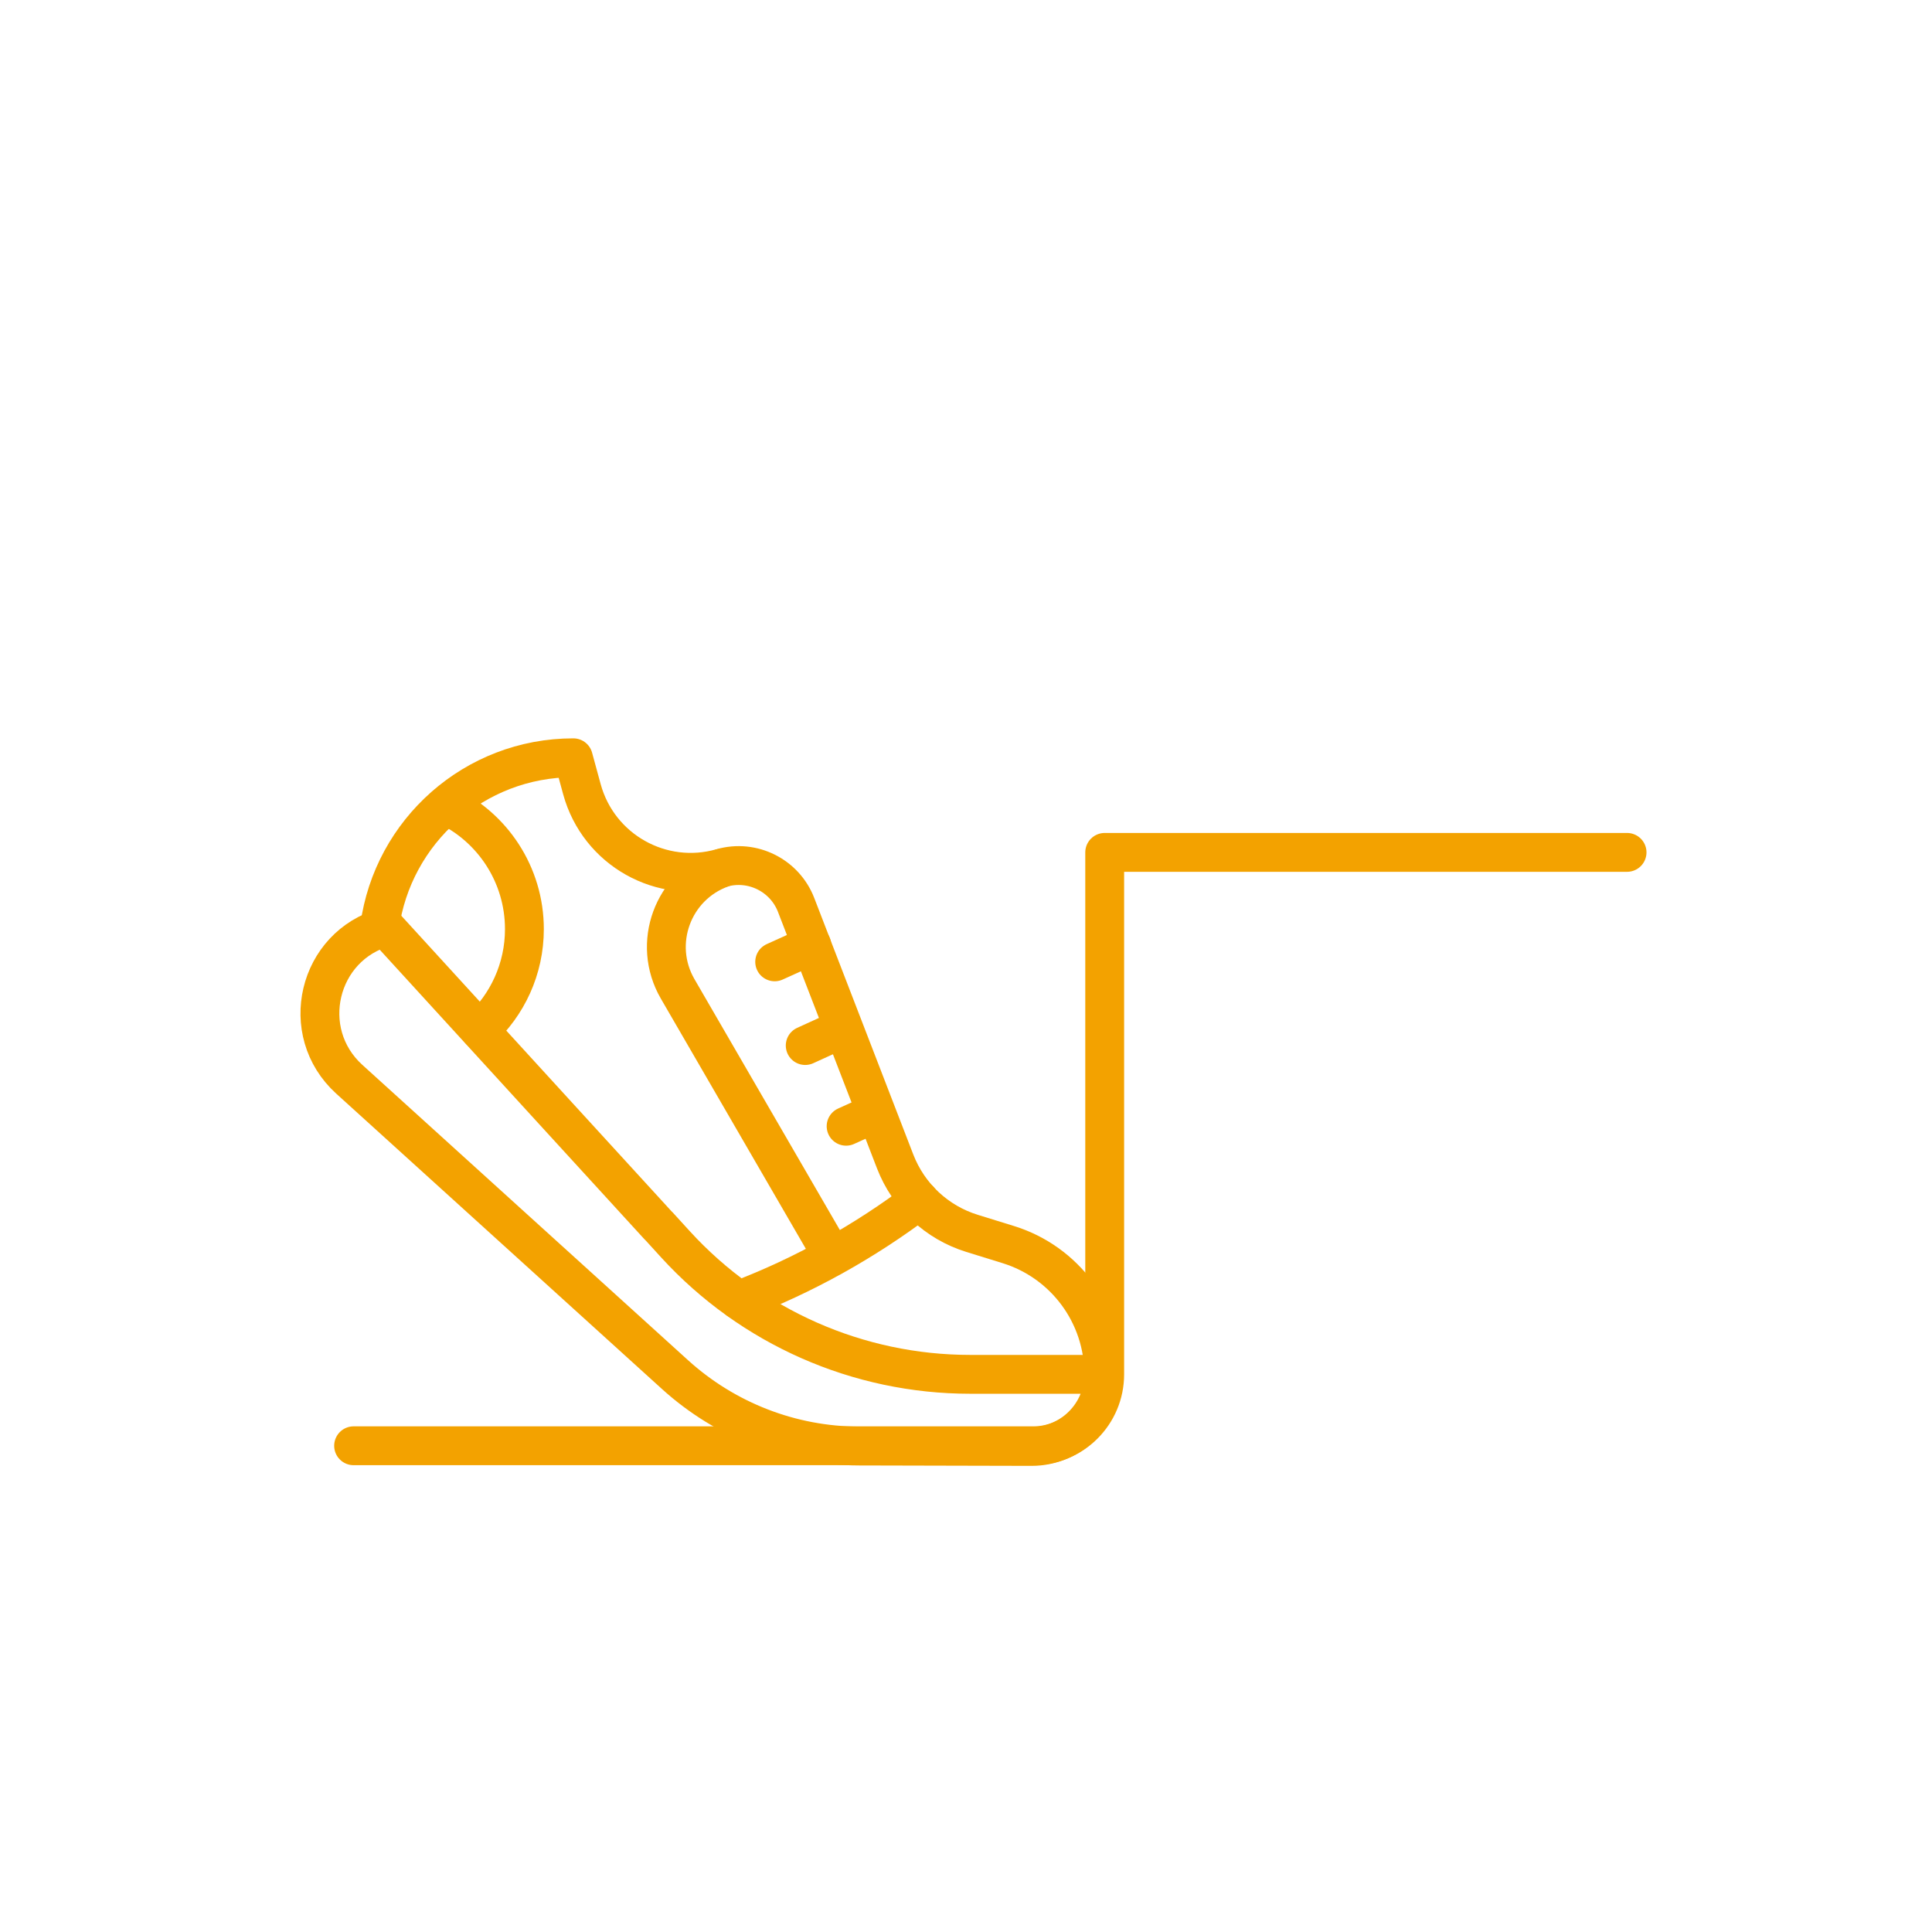 <?xml version="1.0" encoding="UTF-8"?>
<svg id="Calque_1" xmlns="http://www.w3.org/2000/svg" width="5cm" height="5cm" viewBox="0 0 141.73 141.73">
  <path d="M25.94,106.06h49.86c2.9,0,5.24-2.35,5.24-5.24v-38.29h38.32" fill="none" stroke="#f3a200" stroke-linecap="round" stroke-linejoin="round" stroke-width="2.85"/>
  <g id="g1075">
    <g id="g1081">
      <path id="path1083" d="M48.32,89.93l1.24,1.36c5.55,6.07,13.39,9.53,21.61,9.53h9.8c0,2.92-2.38,5.29-5.3,5.29l-12.64-.03c-4.99-.01-9.8-1.88-13.5-5.23l-23.91-21.68c-3.82-3.47-2.32-9.79,2.65-11.16h0l12.64,13.83,7.41,8.1Z" fill="none" stroke="#f3a200" stroke-linecap="round" stroke-linejoin="round" stroke-width="2.85"/>
    </g>
    <g id="g1085">
      <path id="path1087" d="M27.85,67.99c.95-7,6.95-12.4,14.21-12.4l.63,2.31c1.22,4.45,5.83,7.04,10.26,5.77h0c2.24-.64,4.61.54,5.45,2.71l7.27,18.83c.98,2.53,3.05,4.47,5.64,5.27l2.65.82c4.17,1.29,7.01,5.14,7.01,9.5" fill="none" stroke="#f3a200" stroke-linecap="round" stroke-linejoin="round" stroke-width="2.85"/>
    </g>
    <g id="g1089">
      <path id="path1091" d="M35.2,75.57c2.01-1.84,3.27-4.48,3.27-7.41,0-4.01-2.35-7.48-5.75-9.08" fill="none" stroke="#f3a200" stroke-linecap="round" stroke-linejoin="round" stroke-width="2.85"/>
    </g>
    <g id="g1093">
      <path id="path1095" d="M59.55,69.33l-2.72,1.23" fill="none" stroke="#f3a200" stroke-linecap="round" stroke-linejoin="round" stroke-width="2.85"/>
    </g>
    <g id="g1097">
      <path id="path1099" d="M61.79,75.46l-2.72,1.24" fill="none" stroke="#f3a200" stroke-linecap="round" stroke-linejoin="round" stroke-width="2.85"/>
    </g>
    <g id="g1101">
      <path id="path1103" d="M63.99,81.75l-1.92.87" fill="none" stroke="#f3a200" stroke-linecap="round" stroke-linejoin="round" stroke-width="2.85"/>
    </g>
    <g id="g1105">
      <path id="path1107" d="M67.44,88.04c-4.01,3.03-8.46,5.52-13.24,7.34" fill="none" stroke="#f3a200" stroke-linecap="round" stroke-linejoin="round" stroke-width="2.85"/>
    </g>
    <g id="g1109">
      <path id="path1111" d="M60.82,91.71l-11.11-19.17c-1.92-3.32-.36-7.57,3.25-8.86" fill="none" stroke="#f3a200" stroke-linecap="round" stroke-linejoin="round" stroke-width="2.85"/>
    </g>
  </g>
</svg>